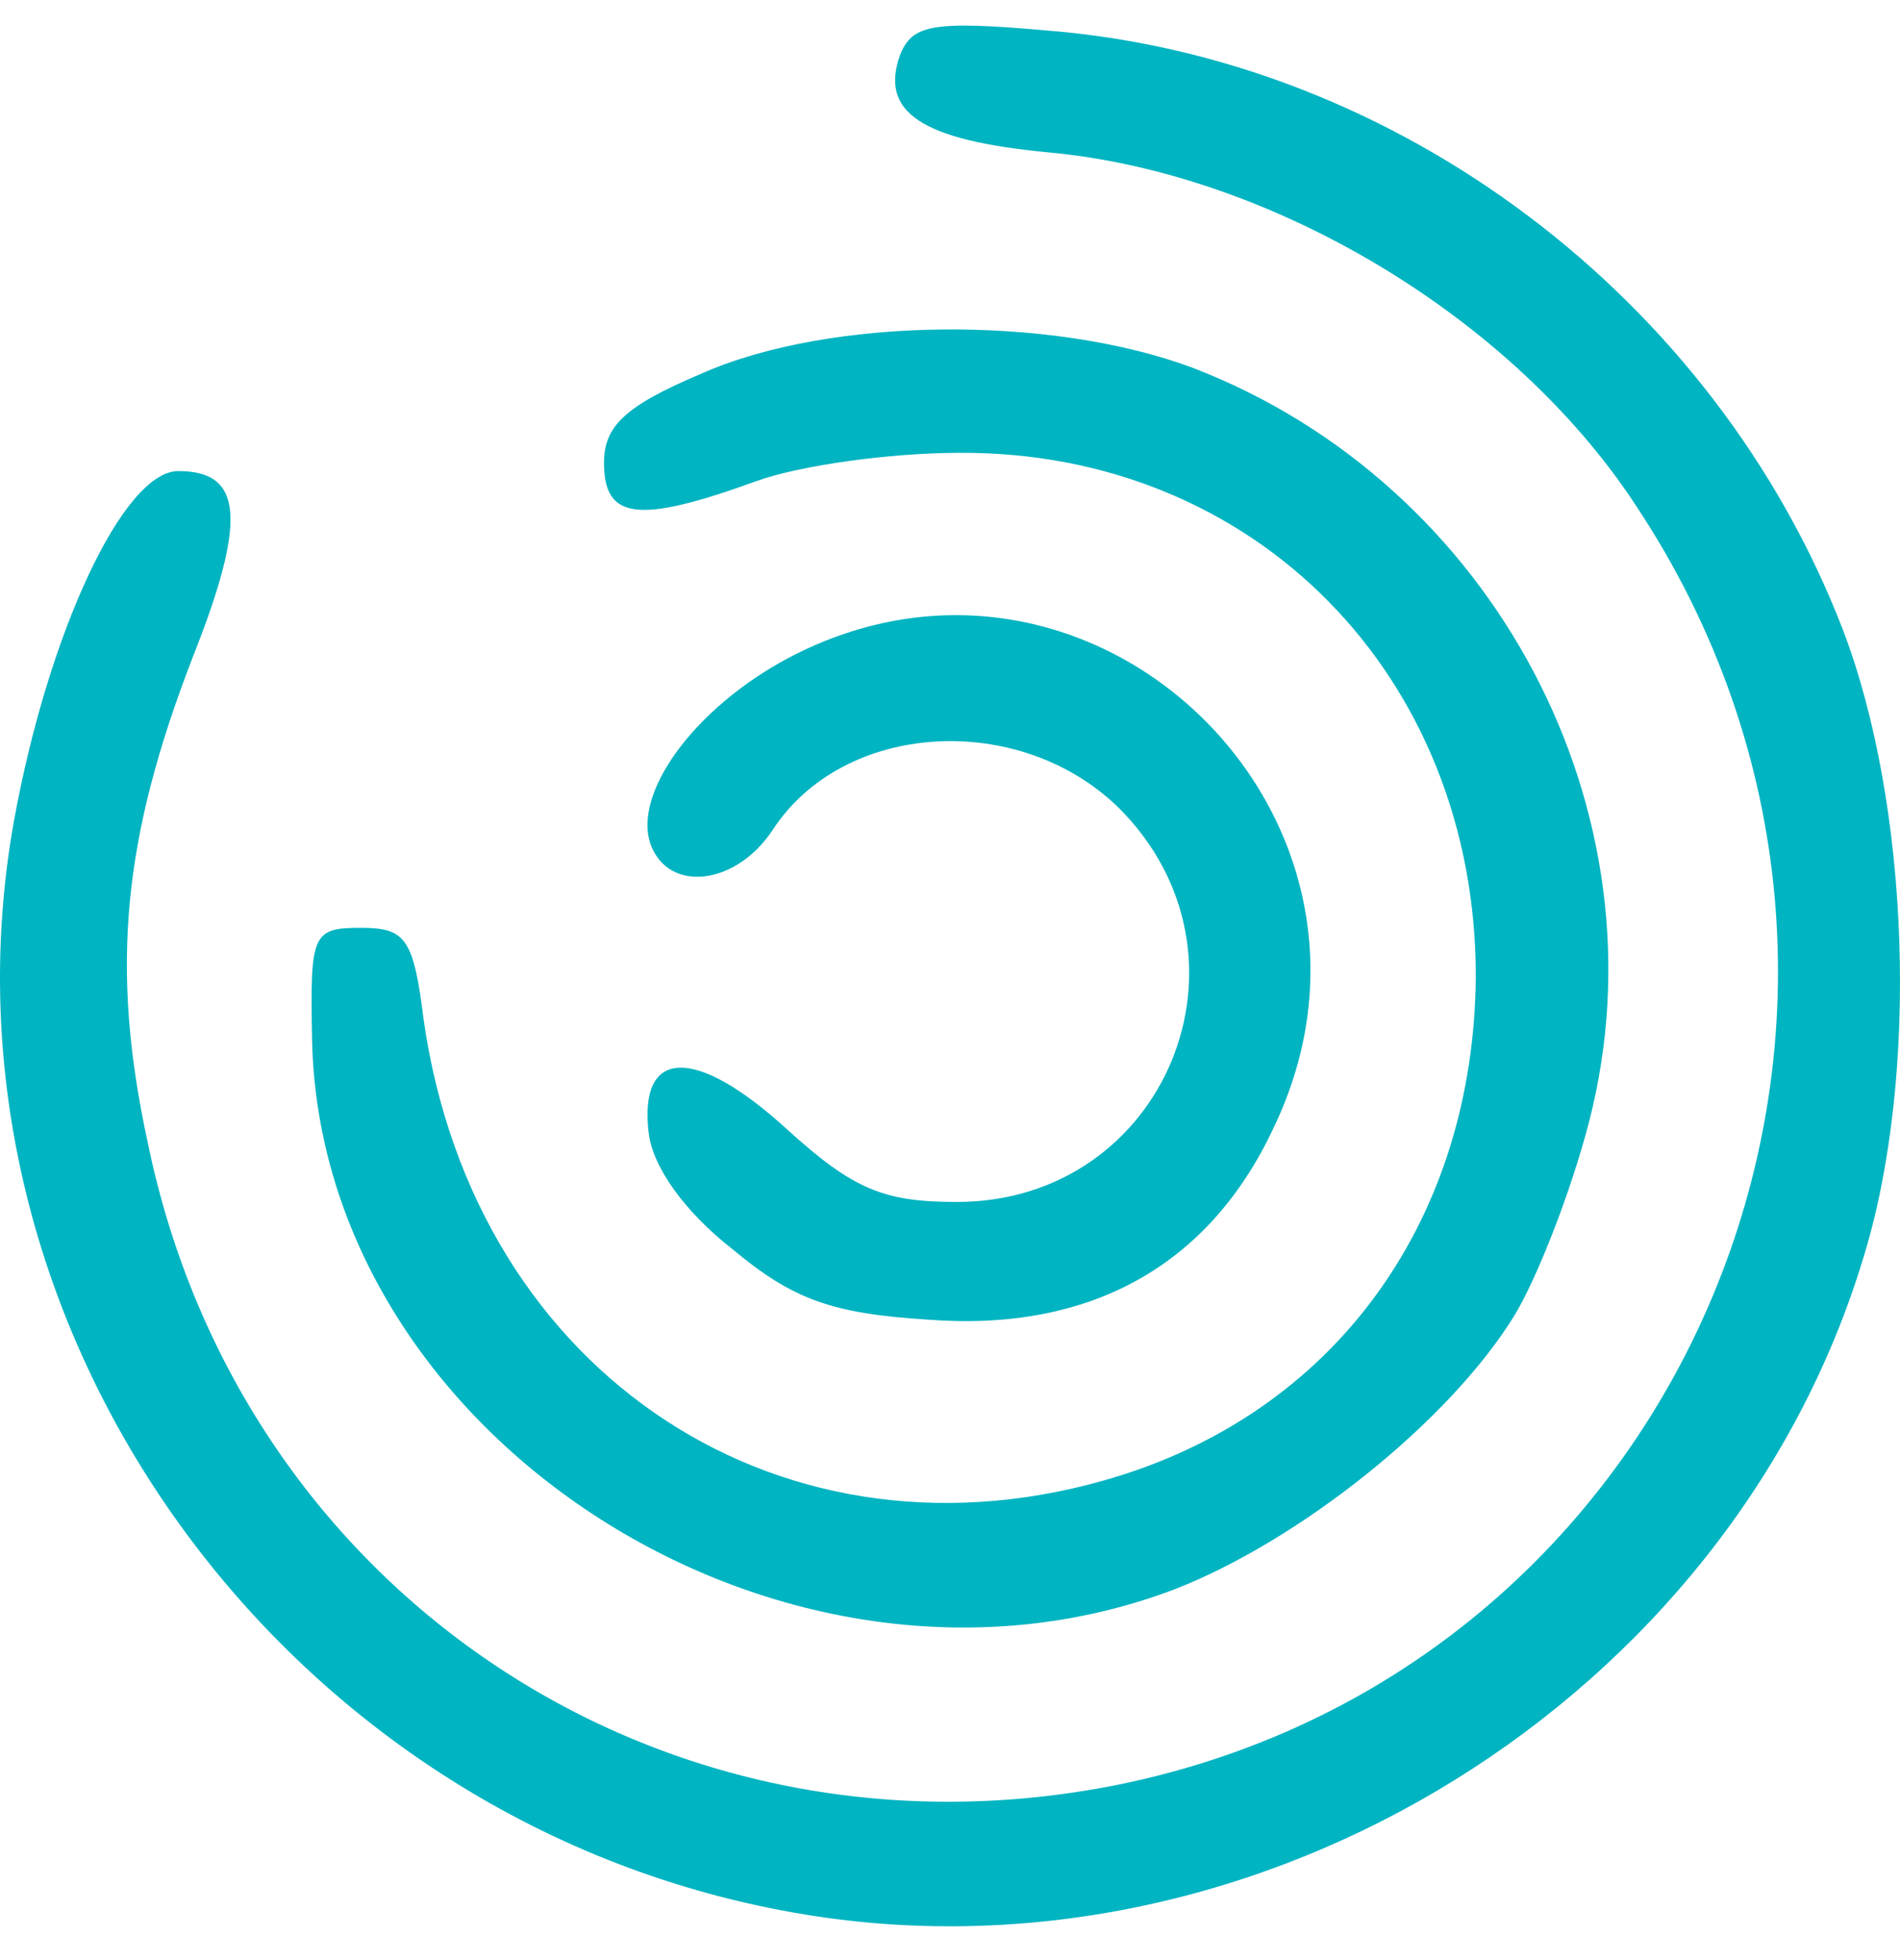 <?xml version="1.0" encoding="UTF-8"?> <svg xmlns="http://www.w3.org/2000/svg" width="32" height="33" viewBox="0 0 32 33" fill="none"><path d="M15.159 0.925C14.817 1.882 15.5 2.36 17.651 2.565C21.407 2.907 25.471 5.334 27.553 8.512C33.085 16.852 28.544 28.062 18.846 30.044C11.232 31.582 4.061 26.866 2.49 19.244C1.842 16.27 2.081 14.083 3.242 11.075C4.164 8.751 4.095 7.931 3.003 7.931C2.081 7.931 0.817 10.631 0.237 13.81C-1.3 22.354 4.812 30.796 13.554 32.232C21.237 33.496 29.124 28.609 31.378 21.192C32.334 18.116 32.163 13.536 31.036 10.597C28.885 5.026 23.558 0.993 17.651 0.515C15.705 0.344 15.364 0.412 15.159 0.925Z" fill="#00B4C1"></path><path d="M11.812 6.291C10.515 6.838 10.173 7.179 10.173 7.795C10.173 8.752 10.754 8.82 12.734 8.102C13.486 7.829 15.022 7.624 16.149 7.624C21.134 7.59 24.856 11.383 24.856 16.442C24.822 20.475 22.568 23.687 18.846 24.849C13.246 26.592 7.988 23.175 7.134 17.159C6.964 15.792 6.827 15.621 6.076 15.621C5.256 15.621 5.222 15.724 5.256 17.501C5.393 24.234 13.246 29.224 19.768 26.763C21.885 25.943 24.412 23.927 25.505 22.149C25.881 21.534 26.461 20.064 26.768 18.868C28.1 13.673 25.163 8.136 20.076 6.188C17.686 5.3 13.964 5.334 11.812 6.291Z" fill="#00B4C1"></path><path d="M13.281 11.076C11.676 11.93 10.651 13.366 10.959 14.22C11.266 15.04 12.393 14.904 13.008 13.981C14.203 12.135 17.173 11.964 18.846 13.605C21.339 16.1 19.632 20.236 16.115 20.236C14.886 20.236 14.373 20.03 13.246 19.005C11.71 17.604 10.754 17.638 10.925 19.073C10.993 19.654 11.539 20.406 12.325 21.022C13.349 21.876 13.998 22.115 15.637 22.218C18.334 22.423 20.349 21.329 21.442 19.005C23.968 13.776 18.402 8.376 13.281 11.076Z" fill="#00B4C1"></path></svg> 